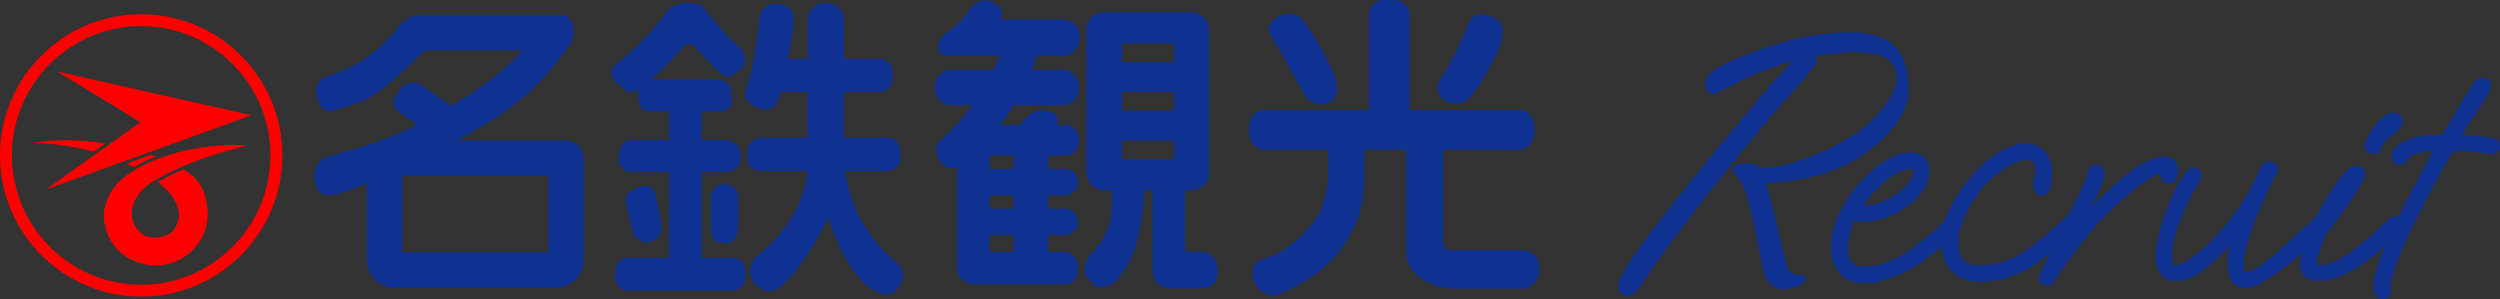 <?xml version="1.0" encoding="UTF-8"?><svg id="_レイヤー_1" xmlns="http://www.w3.org/2000/svg" width="311.1" height="37.21" viewBox="0 0 311.1 37.21"><rect x="0" y="0" width="311.1" height="37.21" fill="#333333" stroke="none"/><defs><style>.cls-1{fill:#fff;}.cls-2{stroke-width:.77px;}.cls-2,.cls-3{stroke:#0e3192;stroke-miterlimit:10;}.cls-2,.cls-3,.cls-4{fill:#0e3192;}.cls-3{stroke-width:.39px;}.cls-5{fill:red;}</style></defs><g><path class="cls-3" d="M225.78,6.84c.06,.37,.09,.63,.09,.77,0,.25-.74,1.21-2.21,2.87l-2.68,2.99c-4.62,5.48-8.81,10.71-12.54,15.7-1.84,2.46-3.23,4.42-4.15,5.88-.67,1.06-1.22,1.59-1.65,1.59-.73,0-1.09-.38-1.09-1.14,0-1.6,6.23-9.77,18.68-24.5,.88-1.04,2.08-2.29,3.6-3.76-2.82,.59-6.13,1.92-9.94,3.99-.34,.19-.59,.28-.75,.28-.5,0-.75-.41-.75-1.24,0-.9,1.61-1.98,4.84-3.22,2.26-.89,4.34-1.56,6.25-2.01,2.36-.54,4.59-.82,6.7-.82,2.4,0,4.15,.5,5.27,1.49,1.24,1.1,1.86,2.92,1.86,5.46,0,2.35-1.46,4.71-4.39,7.07-3.38,2.72-7.87,4.18-13.45,4.36,.36,.87,.9,2.96,1.63,6.25,.67,2.99,1.14,4.66,1.4,5.02,.26,.36,.82,.54,1.66,.54,.17,0,.29,.06,.36,.19-.01,.33-.36,.62-1.05,.89-.57,.22-1.05,.33-1.44,.33-.5,0-1-.18-1.5-.54-.5-.36-.86-1.13-1.07-2.33l-.88-4.48c-.36-1.71-.73-3.18-1.11-4.41-.16-.47-.44-1.07-.83-1.82-.56-.61-.84-.97-.84-1.1,0-.4,.64-.61,1.91-.61,.47,0,.86,.2,1.16,.61,2.14,0,4.74-.67,7.82-2.02,3.07-1.35,5.35-2.83,6.83-4.45,1.8-1.96,2.7-3.62,2.7-4.99,0-2.26-1.77-3.38-5.32-3.38-1.4,0-3.1,.18-5.11,.54Z"/><path class="cls-2" d="M231.75,34.83c-1.09,0-1.95-.38-2.58-1.13-.62-.75-.94-1.68-.94-2.77,0-1.87,.62-3.8,1.87-5.78,.34-.55,.73-1.09,1.17-1.62,.44-.53,.92-1.05,1.44-1.54,.78-.75,1.6-1.38,2.46-1.87,.86-.49,1.69-.74,2.5-.74,1.33,0,1.99,.62,1.99,1.87,0,1.56-.91,2.98-2.73,4.25-1.69,1.15-3.36,1.72-5,1.72-.29,0-.54-.02-.76-.06-.22-.04-.42-.08-.61-.14-.26,.5-.49,1.13-.7,1.91-.21,.78-.31,1.46-.31,2.03,0,1.72,.75,2.58,2.26,2.58,1.22,0,2.38-.21,3.47-.64,1.09-.43,2.39-1.24,3.9-2.44,.94-.73,1.64-1.31,2.11-1.76s.98-.91,1.52-1.41c.16-.1,.3-.16,.43-.16s.26,.04,.39,.12c.13,.08,.19,.19,.19,.35,0,.29-.26,.69-.78,1.21-.44,.42-.91,.85-1.41,1.31s-1.28,1.09-2.34,1.89c-1.15,.89-2.39,1.57-3.75,2.07s-2.63,.74-3.82,.74Zm-.04-8.86c.83,0,1.63-.13,2.38-.39,.75-.26,1.47-.64,2.15-1.13,1.51-1.12,2.26-2.17,2.26-3.16,0-.44-.27-.66-.82-.66-1.04,0-2.25,.64-3.63,1.91-.68,.62-1.23,1.19-1.66,1.7s-.83,1.06-1.19,1.66c.16,.05,.33,.08,.51,.08Z"/><path class="cls-2" d="M246.39,34.68c-1.38,0-2.46-.4-3.24-1.21-.78-.81-1.17-1.89-1.17-3.24,0-2.34,1.11-4.89,3.32-7.65,1.15-1.41,2.31-2.48,3.49-3.22,1.18-.74,2.3-1.11,3.34-1.11,.91,0,1.61,.31,2.11,.94,.49,.63,.74,1.41,.74,2.34,0,.57-.08,1.16-.23,1.76-.1,.42-.31,.63-.62,.63-.5,0-.74-.27-.74-.82,0-.23,.04-.54,.14-.92,.09-.38,.14-.75,.14-1.11,0-1.04-.51-1.56-1.52-1.56-.55,0-1.2,.19-1.97,.59-.77,.39-1.53,.9-2.28,1.54-.75,.64-1.42,1.36-1.99,2.17-1.74,2.37-2.62,4.49-2.62,6.36,0,2.16,.98,3.24,2.93,3.24,1.22,0,2.39-.19,3.51-.57,1.12-.38,2.43-1.16,3.94-2.36,.94-.73,1.64-1.31,2.11-1.76s.98-.91,1.52-1.41c.16-.1,.3-.16,.43-.16s.26,.04,.39,.12,.2,.19,.2,.35c0,.29-.26,.69-.78,1.21-.44,.42-.91,.85-1.41,1.31s-1.28,1.09-2.34,1.89c-1.15,.89-2.36,1.55-3.65,1.99s-2.53,.66-3.73,.66Z"/><path class="cls-2" d="M254.7,35.11c-.42,0-.62-.17-.62-.51,0-.16,.04-.31,.14-.47,.09-.16,.16-.29,.21-.39l3.55-7.18c1.51-3.07,2.26-4.77,2.26-5.11,0-.36,.18-.55,.55-.55,.49,0,.74,.25,.74,.74,0,.26-.12,.68-.35,1.25-.23,.57-.53,1.24-.9,1.99-.62,1.35-1.15,2.39-1.56,3.12,.78-.91,1.57-1.77,2.38-2.58,.81-.81,1.63-1.57,2.46-2.3,2.47-2.16,4.37-3.24,5.7-3.24,.91,0,1.37,.43,1.37,1.29s-.27,1.25-.82,1.25c-.26,0-.46-.22-.59-.66-.08-.31-.26-.47-.55-.47-.44,0-1.3,.48-2.58,1.44-1.41,1.04-2.82,2.28-4.24,3.71s-2.92,3.25-4.51,5.46l-1.95,2.73c-.1,.13-.2,.24-.29,.33-.09,.09-.23,.14-.41,.14Z"/><path class="cls-2" d="M279.49,35.46c-1.28,0-1.91-.92-1.91-2.77,0-.99,.23-2.19,.7-3.59-3.15,3.67-5.62,5.5-7.42,5.5-1.48,0-2.22-.9-2.22-2.69,0-.68,.11-1.49,.33-2.44,.22-.95,.52-1.93,.9-2.95,.38-1.01,.79-1.96,1.23-2.85,.44-.88,.88-1.6,1.33-2.15,.16-.18,.35-.27,.59-.27,.13,0,.26,.05,.39,.14,.13,.09,.19,.23,.19,.41,0,.16-.09,.38-.27,.66-1.17,1.93-2,3.61-2.5,5.04-.62,1.64-.94,3.06-.94,4.26,0,1.12,.29,1.68,.86,1.68,.36,0,.84-.18,1.44-.55,.6-.36,1.22-.81,1.85-1.35,.64-.53,1.19-1.03,1.66-1.5,1.3-1.38,2.47-2.85,3.51-4.41,.47-.73,.89-1.44,1.27-2.13,.38-.69,.72-1.41,1.03-2.17,.13-.29,.24-.5,.33-.64,.09-.14,.23-.21,.41-.21,.55,0,.82,.21,.82,.62,0,.26-.09,.44-.27,.55-2.65,5.39-3.98,9.09-3.98,11.12,0,.55,.05,.93,.16,1.15,.1,.22,.29,.33,.55,.33,.36,0,.93-.23,1.7-.7s1.67-1.18,2.71-2.15l4.1-3.75c.21-.21,.4-.31,.59-.31,.42,0,.62,.2,.62,.59,0,.34-.82,1.25-2.46,2.73-.7,.65-1.33,1.2-1.87,1.64s-1.05,.83-1.52,1.17c-.89,.62-1.67,1.11-2.34,1.46-.68,.35-1.2,.53-1.56,.53Z"/><path class="cls-2" d="M288.66,34.56c-.73,0-1.26-.14-1.58-.43s-.49-.72-.49-1.29,.17-1.29,.51-2.24c.34-.95,.77-1.97,1.31-3.06,.53-1.09,1.1-2.13,1.7-3.12,.6-.99,1.18-1.8,1.74-2.44,.56-.64,1.01-.96,1.35-.96,.47,0,.7,.21,.7,.63,0,.26-.22,.75-.66,1.48-.44,.73-.92,1.48-1.44,2.26-.21,.29-.49,.68-.86,1.17-.36,.5-.72,.96-1.05,1.39-.34,.43-.56,.72-.66,.88-.26,.39-.53,1.03-.82,1.91-.31,.88-.47,1.56-.47,2.03,0,.21,.05,.36,.14,.47s.31,.16,.64,.16c.65,0,1.38-.21,2.19-.62,.81-.42,1.63-.94,2.46-1.58,.83-.64,1.62-1.29,2.36-1.97,.74-.68,1.37-1.26,1.89-1.76,.1-.1,.26-.16,.47-.16,.39,0,.59,.16,.59,.47,0,.29-.18,.61-.55,.98-.7,.7-1.35,1.33-1.95,1.87-.6,.55-1.17,1.03-1.72,1.44-.86,.63-1.81,1.2-2.85,1.72s-2.02,.78-2.93,.78Zm6.64-15.81c-.44,0-.66-.22-.66-.66,0-.13,.09-.37,.27-.72,.18-.35,.39-.71,.62-1.07,.23-.36,.42-.61,.55-.74,.44-.49,.79-.81,1.03-.94,.25-.13,.47-.2,.68-.2,.55,0,.82,.25,.82,.74,0,.18-.11,.4-.33,.64-.22,.25-.48,.47-.76,.68-.42,.26-.68,.47-.78,.62l-.86,1.21c-.03,.1-.08,.2-.18,.29-.09,.09-.23,.14-.41,.14Z"/><path class="cls-2" d="M296.46,36.82c-.49,0-.74-.39-.74-1.17,0-1.15,.64-3.15,1.93-6.01,1.29-2.86,3.21-6.61,5.76-11.24-.99,0-1.92,.12-2.79,.37-.87,.25-1.33,.55-1.39,.92-.03,.1-.08,.2-.18,.29s-.23,.14-.41,.14c-.42,0-.62-.21-.62-.62,0-.68,.53-1.24,1.6-1.68,1.07-.44,2.56-.66,4.49-.66l2.69-4.45c.18-.29,.38-.61,.59-.96,.21-.35,.44-.74,.7-1.15,.26-.36,.56-.55,.9-.55,.21,0,.36,.06,.47,.18,.1,.12,.16,.24,.16,.37,0,.39-.57,1.43-1.72,3.12-1.43,2.11-2.2,3.25-2.3,3.43,.39,0,.98,.03,1.76,.1,.78,.07,1.7,.16,2.77,.29,.39,.03,.59,.22,.59,.59,0,.42-.23,.62-.7,.62-.18,0-.55-.03-1.09-.1-.55-.06-1.13-.12-1.76-.18-.63-.05-1.16-.06-1.6-.04l-.59,.04c-5.28,9.29-7.91,15.07-7.88,17.33l.04,.31v.08c0,.42-.22,.62-.66,.62Z"/></g><g><path class="cls-4" d="M51.88,1.88c-.69,0-2.24,1.13-2.52,1.76,0,0-1.34,1.92-4.72,4.17-.99,.66-3.92,1.73-3.92,1.73-.8,.24-1.57,.79-1.35,2.31l.33,1.11c.55,.77,1.01,1.05,1.98,.75,2.2-.66,3.95-1.08,5.99-2.69,2.07-1.63,3.45-3.12,5.2-4.76h12.19c-1.62,1.87-4.63,4.38-8.89,6.93l-3.85-2.65c-.56-.4-1.54-.44-2.53,.55l-.44,.66c-.66,.99-.44,1.43,.17,2.07l2.34,1.68c-3.5,2.07-11.18,4.04-11.18,4.04-1.43,.55-1.73,2.09-1.54,2.75l.22,.99c.55,1.87,3.51,.55,4.28,.33,0,0,17.24-6.48,23.72-13.62,3.55-3.91,3.84-5.05,3.84-5.05,.44-1.21,.22-3.07-1.54-3.07h-17.8Z"/><path class="cls-4" d="M70,17.49h-20.91c-1.9,0-3.44,1.54-3.44,3.44v11.43c0,1.9,1.54,3.44,3.44,3.44h20.1c1.9,0,3.44-1.54,3.44-3.44v-11.92c0-2.2-.74-2.95-2.64-2.95m-1.76,4.39v9.52h-18.2v-9.52h18.2Z"/><path class="cls-4" d="M92.4,8.47c.66-.66,.08-2.16-.22-2.42-1.98-1.65-2.97-3.07-4.72-5.16-.6-.71-3.62-.77-4.5,.55-2.47,3.7-6.59,6.81-6.59,6.81-.48,.49-.24,1.47,.22,1.98l1.1,.88c.66,.66,1.1,.44,2.42-.44,1.63-1.09,4.94-4.83,4.94-4.83,.55-.66,1.04-.36,1.54,.11l2.53,2.75c.53,.43,1.21,1.21,2.09,.66l1.21-.88Z"/><path class="cls-4" d="M79.43,12.53c0,.68,.68,1.32,1.37,1.32h9.04c.68,0,1.25-.56,1.25-1.24l-.12-1.46c0-.68-.96-1.25-1.65-1.25h-8.51c-.69,0-1.37,.56-1.37,1.25v1.39Z"/><rect class="cls-4" x="83.26" y="12.31" width="4.06" height="22.07"/><path class="cls-4" d="M76.94,19.78c0,.33,.34,1.62,1.59,1.62h12.07c.68,0,1.59-.82,1.59-1.51v-.44c0-1.1-.66-2.01-2.09-2.01h-11.62c-1.1,0-1.43,1.35-1.54,2.01v.33Z"/><path class="cls-4" d="M78.68,23.62c-.66,.44-.92,.99-.77,1.65l.77,3.4c.33,1.32,1.7,1.7,2.2,1.43l.88-.44c.44-.33,.7-1.2,.55-1.87l-.77-3.73c-.16-.67-.88-1.1-1.76-.88l-1.1,.44Z"/><path class="cls-4" d="M89.82,22.95c-.68,0-1.37,.81-1.37,1.49v4.03c0,.86,.44,1.74,1.12,1.74h1.15c.68,0,1.12-1.06,1.12-1.74v-4.03c0-.68-.69-1.49-1.37-1.49h-.65Z"/><path class="cls-4" d="M78.13,32.08h13.04c.86,0,1.56,.7,1.56,1.56v.96c0,.86-.7,1.56-1.56,1.56h-13.04c-.86,0-1.56-.7-1.56-1.56v-.96c0-.86,.7-1.56,1.56-1.56Z"/><path class="cls-4" d="M92.92,10.92c-.29,1.03-.29,1.39,.37,1.94,0,0,2.93,2.31,3.73-.99,.37-1.51,1.94-8.02,1.72-9.88-.17-1.45-2.09-1.5-2.09-1.5-.85-.07-1.97,.36-2.12,1.68-.66,5.64-.97,6.52-1.61,8.75Z"/><path class="cls-4" d="M95.79,9.91c0,.86,.7,1.56,1.56,1.56h11.94c.85,0,1.66-.53,1.8-1.56,.04-.26,.06-.64,0-1.03-.19-1.12-.95-1.56-1.8-1.56h-11.94c-.86,0-1.56,.7-1.56,1.56v1.03Z"/><path class="cls-4" d="M118.15,8.69c-.85,0-1.8,1.02-1.8,1.88v.66c0,.86,.95,1.86,1.8,1.86h14.3c.85,0,1.8-1,1.8-1.86v-.66c0-.86-.95-1.88-1.8-1.88h-14.3Z"/><path class="cls-4" d="M120.97,15.56h11.71c.86,0,1.56,.7,1.56,1.56v.66c0,.86-.7,1.56-1.56,1.56h-11.71c-.86,0-1.56-.7-1.56-1.56v-.66c0-.86,.7-1.56,1.56-1.56Z"/><path class="cls-4" d="M120.97,21.02h11.59c.86,0,1.56,.7,1.56,1.56v.16c0,.86-.7,1.56-1.56,1.56h-11.59c-.86,0-1.56-.7-1.56-1.56v-.16c0-.86,.7-1.56,1.56-1.56Z"/><path class="cls-4" d="M120.97,25.97h11.59c.86,0,1.56,.7,1.56,1.56v.16c0,.86-.7,1.56-1.56,1.56h-11.59c-.86,0-1.56-.7-1.56-1.56v-.16c0-.86,.7-1.56,1.56-1.56Z"/><path class="cls-4" d="M92.99,19.71c0,.86,.7,1.56,1.56,1.56h15.92c.86,0,1.56-.7,1.56-1.56v-1.03c0-.86-.7-1.56-1.56-1.56h-15.8c-.86,0-1.68,.95-1.68,1.81v.78Z"/><path class="cls-4" d="M100.48,18.75c0,.92,.04,1.58,.03,1.86-.19,4.81-2.91,8.46-6.28,11.24-2.4,1.98,.44,5.42,2.49,4.1,3.49-2.24,8.47-12,8.3-15.55-.01-.2-.02-.65-.02-1.29"/><path class="cls-4" d="M105,19.12c-.03-3.81,.02-16.5,.02-16.5,0-1.25-.75-2.09-1.84-2.23-.11-.01-.43,0-.54,0-1.24,0-2.14,.86-2.14,2.23,0,0-.05,11.12-.02,16.13"/><path class="cls-4" d="M102.07,21.54l-.44,.95c1.32,4.9,3.88,12.96,8.27,14.13,1.65,.44,3.44-2.34,1.9-3.73-2.16-1.96-5.93-5.05-6.81-12.81l-.3,.09-2.63,1.38Z"/><path class="cls-4" d="M132.18,2.42h-7.64c.25-.75,.16-1.52-.85-2.07-1.21-.66-2.42-.11-2.97,.77-.55,.88-1.77,2.18-2.62,2.73-1.54,.99-2.1,3.1-.01,3.1h14.09c1.2,0,2.18-.99,2.18-2.19v-.28c0-1.2-.98-2.05-2.18-2.05Z"/><path class="cls-4" d="M126.33,16.81s1.04-3.13,3.4-3.07c1.76,.04,2.3,.77,1.54,2.85l-4.94,.22Z"/><rect class="cls-4" x="126.17" y="18.3" width="4.28" height="14.6"/><path class="cls-4" d="M132.56,31.37h-9.41v-11.93c0-1.2-.82-2.18-1.96-2.18s-2.09,.98-2.09,2.18v13.82c0,1.43,1.06,2.12,2.21,2.12,.39,0,11.25,.01,11.25,.01,.57,0,1.5-.45,1.56-1.56,0-.18,.05-.62,0-.91-.2-1.13-1.1-1.56-1.56-1.56Z"/><path class="cls-4" d="M124.47,6.93s-1.3,2.85-3.11,5.64c-1.22,1.88-2.93,3.69-4.13,4.68-1.21,.99-.66,2.47-.11,3.02,.66,.66,1.52,1.25,2.95-.18,1.43-1.43,6.49-5.26,9.02-13.38,2.53-8.13-4.61,.22-4.61,.22Z"/><path class="cls-4" d="M148.26,1.55h-10.91c-1.2,0-2.18,.98-2.18,1.93V21.24c0,1.45,.98,2.43,2.18,2.43h10.91c1.2,0,2.18-.98,2.18-2.18V3.73c0-1.2-.98-2.18-2.18-2.18m-2.16,18.27h-6.48v-2.31h6.48v2.31m0-6.05h-6.48v-2.31h6.48v2.31m0-6.05h-6.48v-2.31h6.48v2.31Z"/><path class="cls-4" d="M138.28,22.77s.36,2.44-.14,4.75c-.48,2.23-1.92,3.51-2.47,4.17-.55,.66-1.07,2.1-.33,2.91,.6,.66,.69,.78,1.1,1.02,.52,.3,1.94,.02,2.58-.8,.78-1.01,2.01-2.23,2.81-6.32,.27-1.37,.49-3.07,.62-5.18l-4.17-.55Z"/><path class="cls-4" d="M143.41,23.32v10.29c0,1.04,.63,2.28,2.42,2.28h3.46c.55,0,2.22-.08,2.22-2.11,0-1.78-.82-2.44-2.25-2.44s-.88,0-1.21,0-.58-.11-.58-.44v-7.47l-4.06-.11Z"/><path class="cls-4" d="M172.23,0h1.29c1.03,0,1.87,.84,1.87,1.87V15.06c0,1.03-.84,1.87-1.87,1.87h-1.29c-1.03,0-1.87-.84-1.87-1.87V1.87c0-1.03,.84-1.87,1.87-1.87Z"/><path class="cls-4" d="M158.92,2.16c-1.43,.95-1.13,1.81-.44,2.85,1.02,1.54,3.98,7.06,3.98,7.06,.58,.88,2.16,1.09,2.74,.77,0,0,2.06-.49,.71-3.76-.84-2.03-2.72-5.33-3.87-6.67-.88-1.03-2.39-.74-3.13-.25Z"/><path class="cls-4" d="M182.81,2.72c-1.06,2.58-1.57,3.92-3.73,7.43-.49,.79-.08,2.02,.88,2.45,1.06,.48,2.23,.4,3.15-.66,1.03-1.2,3.66-5.86,3.81-7.1,.15-1.24,.11-2.2-1.21-2.75-1.46-.61-2.56-.18-2.89,.62Z"/><path class="cls-4" d="M188.96,18.63c1.1,0,1.81-.75,1.99-1.99,.06-.37,.03-.7,0-.96-.13-1.2-.9-1.99-1.99-1.99h-31.54c-1.1,0-1.87,.79-1.99,1.99-.03,.26-.05,.59,0,.96,.19,1.24,.9,1.99,1.99,1.99h31.54Z"/><path class="cls-4" d="M165.1,17.58s1.1,6.81-1.76,10.21c-2.86,3.4-4.94,4.06-6.26,4.5-1.32,.44-1.32,1.84-1.15,2.42,.16,.58,.44,.93,.77,1.26,.33,.33,1.26,1.15,2.55,.63,1.29-.52,5.98-2.58,8.26-6.53,2.28-3.95,2.3-5.08,2.3-11.83s-4.72-.66-4.72-.66Z"/><path class="cls-4" d="M179.59,18.13v11.86c0,.93,.33,1.15,1.1,1.15h8.89c.93,0,1.81,.82,1.92,1.7,.11,.88,.11,.82-.06,1.43-.16,.6-.82,1.65-1.87,1.65h-8.73c-1.54,0-5.87-1.04-5.87-4.67v-13.18c0-.77,4.61,.05,4.61,.05Z"/><path class="cls-5" d="M17.57,36.91C7.88,36.91,0,29.03,0,19.34S7.88,1.77,17.57,1.77s17.57,7.88,17.57,17.57-7.88,17.57-17.57,17.57Zm0-33.67C8.7,3.25,1.48,10.47,1.48,19.34s7.22,16.09,16.09,16.09,16.09-7.22,16.09-16.09S26.45,3.25,17.57,3.25Z"/><polygon class="cls-1" points="21.69 32.63 21.69 32.63 21.69 32.63 21.69 32.63"/><g><path class="cls-5" d="M13.08,17.86c-3.11-.49-6.32-.58-8.91-.08,2.83,.09,5.32,.51,7.48,1.1l1.43-1.02Z"/><path class="cls-5" d="M16.66,20.79c.83-.49,1.75-.94,2.75-1.33-.19-.07-.38-.14-.58-.21l-3.06,1.11c.31,.14,.6,.29,.89,.43Z"/><path class="cls-5" d="M19.34,22.42c.83-.51,1.87-1.05,3.1-1.59,2.22-.96,5.05-1.92,8.34-2.74-3.74-.25-7.64,.39-10.83,1.56-1.06,.39-2.03,.84-2.9,1.33-.8,.46-1.5,.96-2.08,1.49-1.42,1.3-2.22,3.36-2.04,4.86,.32,2.66,2.06,5.09,5.49,5.63,1.15,.18,2.26,.04,3.26-.34h0s0,0,0,0c2.53-.96,4.34-3.48,4.15-6.31-.09-1.34-.34-3.26-2.23-4.72-.23-.18-.48-.35-.75-.52-1.28,.55-2.36,1.09-3.2,1.59,.81,.63,1.38,1.21,1.69,1.66,.72,1.03,.96,1.87,.94,2.41-.06,1.4-.77,2.23-1.68,2.6h0c-.29,.12-.6,.19-.91,.22-1.12,.1-2.21-.18-2.96-1.57-.78-1.43-.1-3.27,.98-4.36,.38-.38,.93-.8,1.62-1.22Z"/><polygon class="cls-5" points="18.23 19.06 31.28 14.34 30.58 14.18 7.13 8.9 17.11 14.99 17.47 15.21 13.62 17.95 12.13 19.01 5.72 23.58 15.26 20.13 18.23 19.06"/></g></g></svg>